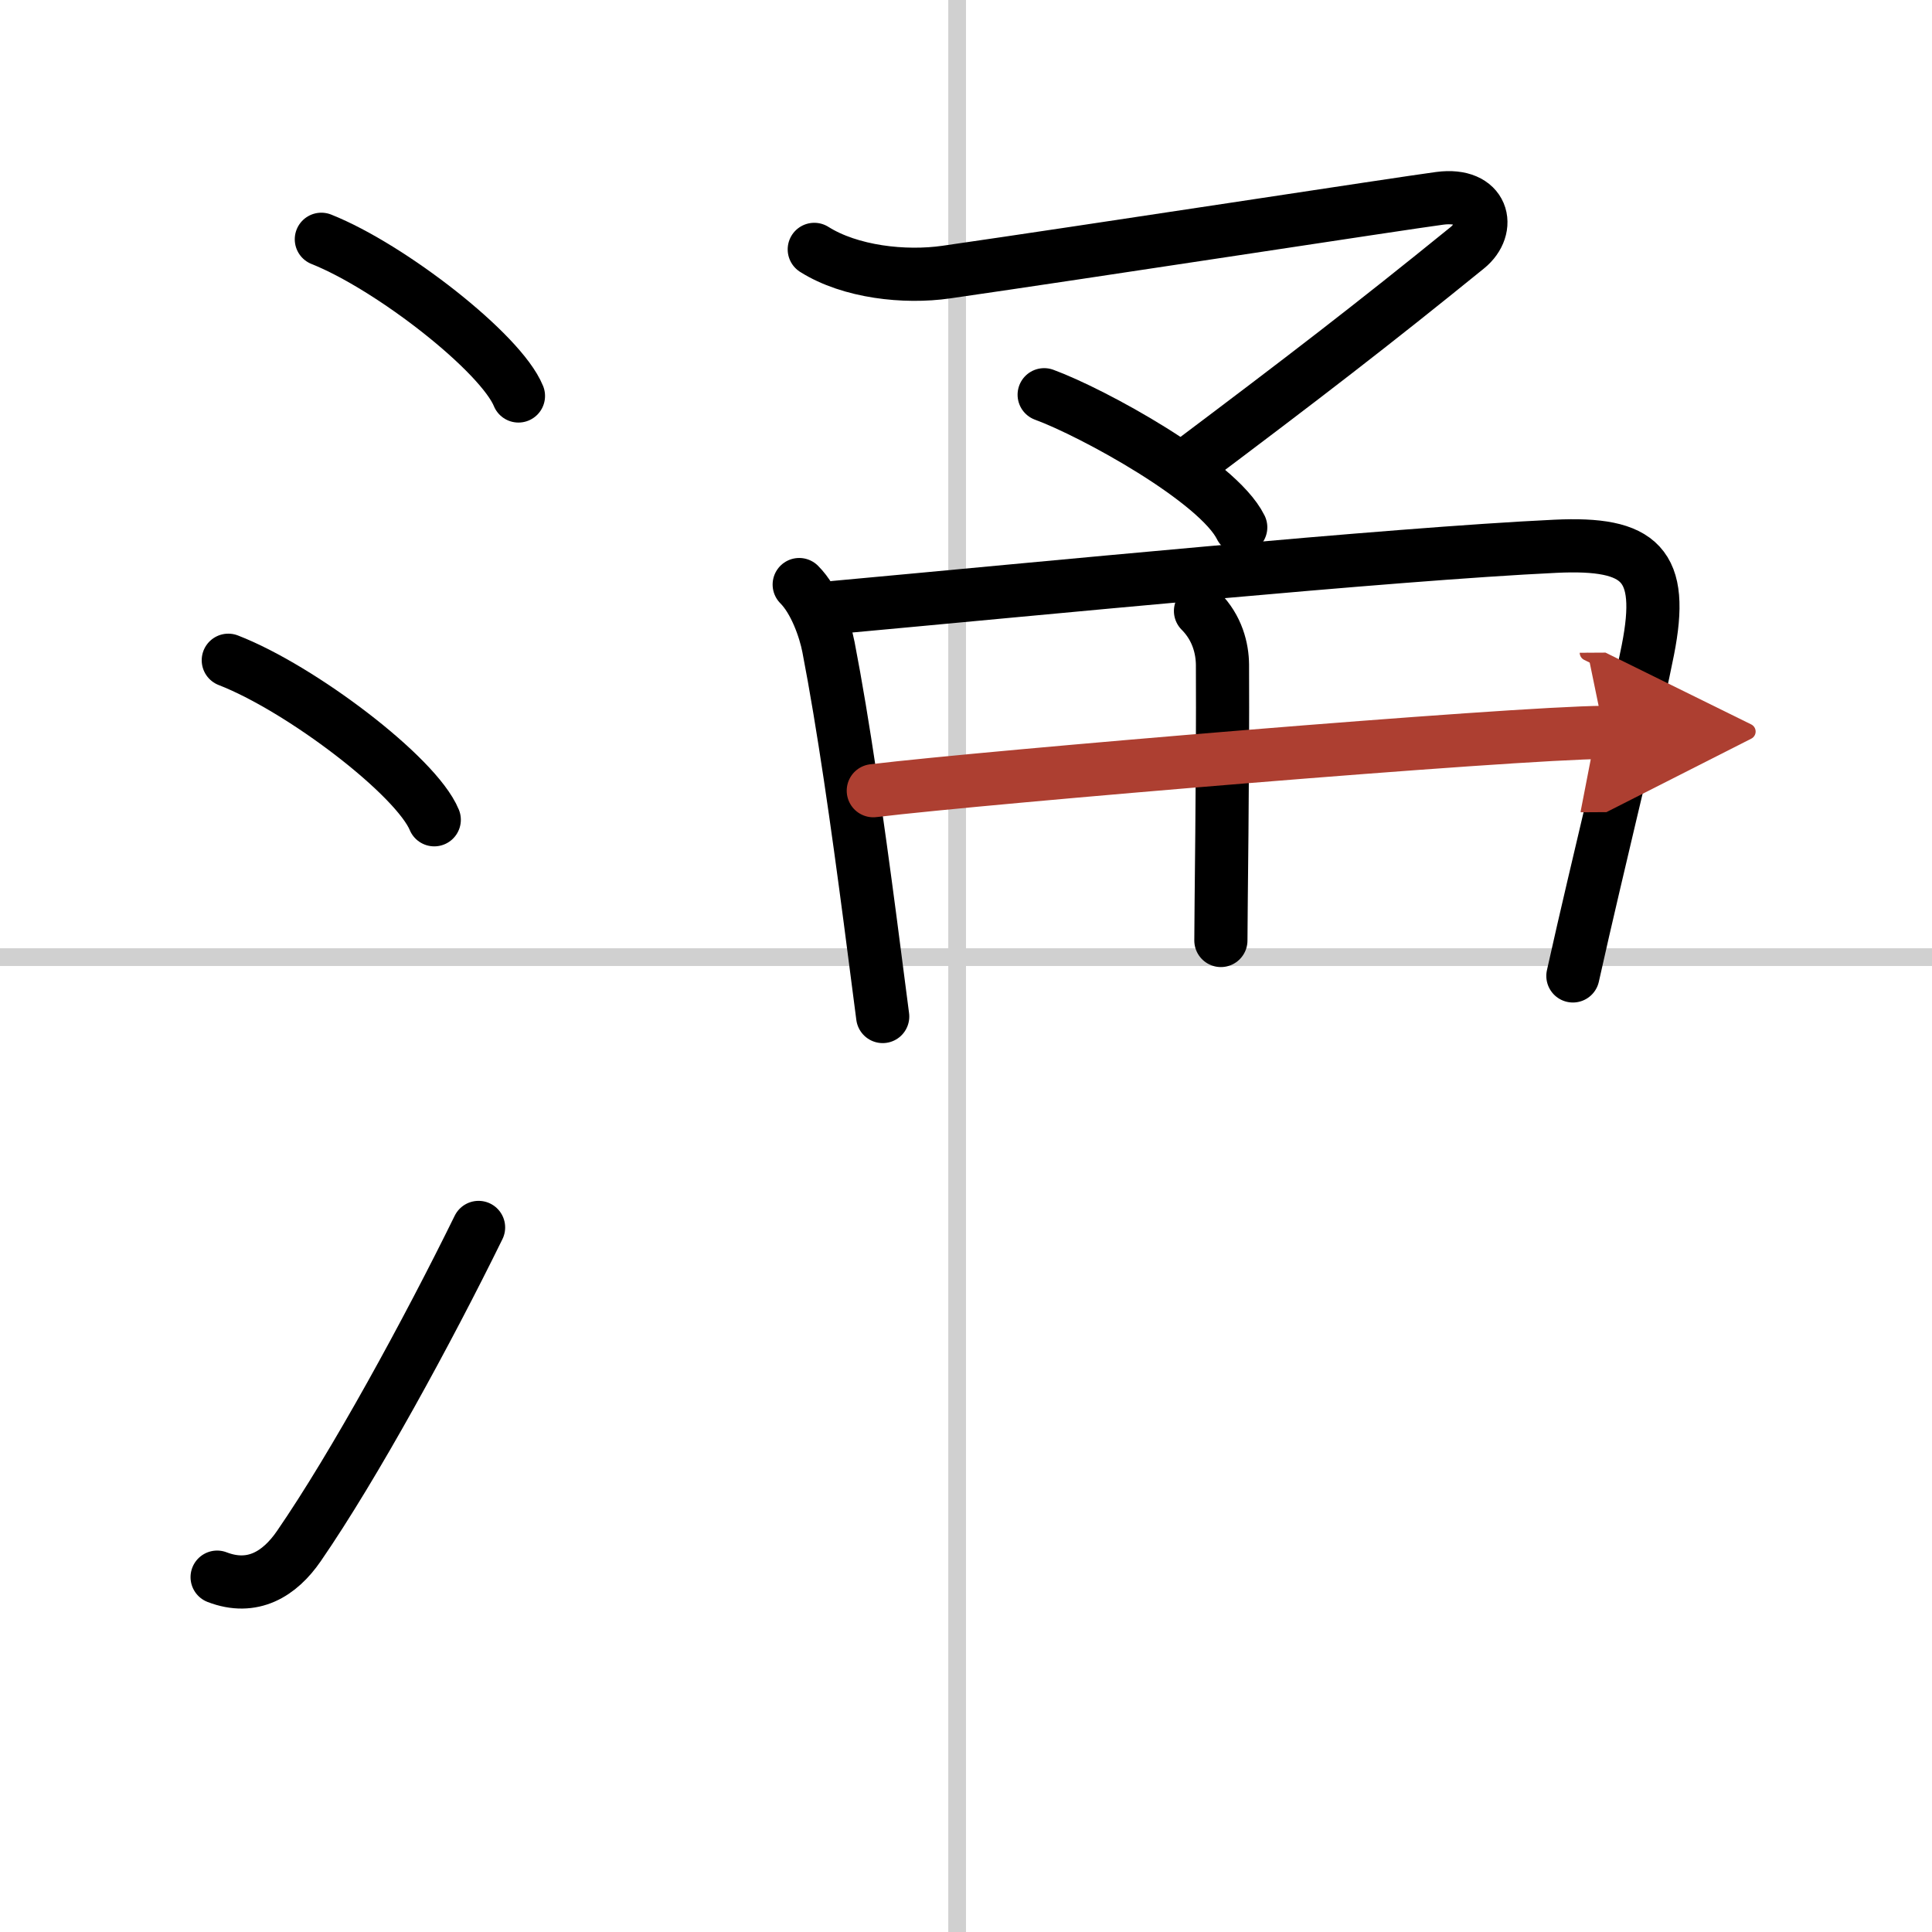<svg width="400" height="400" viewBox="0 0 109 109" xmlns="http://www.w3.org/2000/svg"><defs><marker id="a" markerWidth="4" orient="auto" refX="1" refY="5" viewBox="0 0 10 10"><polyline points="0 0 10 5 0 10 1 5" fill="#ad3f31" stroke="#ad3f31"/></marker></defs><g fill="none" stroke="#000" stroke-linecap="round" stroke-linejoin="round" stroke-width="3"><rect width="100%" height="100%" fill="#fff" stroke="#fff"/><line x1="54" x2="54" y2="109" stroke="#d0d0d0" stroke-width="1"/><line x2="109" y1="54" y2="54" stroke="#d0d0d0" stroke-width="1"/><path d="m18.13 13.5c3.92 1.56 10.13 6.41 11.12 8.84"/><path d="m12.88 37.25c4.1 1.59 10.6 6.53 11.62 9"/><path d="M12.25,88.98c2,0.77,3.53-0.18,4.61-1.75C20,82.67,24.14,75.08,27,69.25"/><path d="m45.94 14.07c2.03 1.28 5.1 1.62 7.45 1.28 7.98-1.15 25.71-3.88 27.83-4.16 2.49-0.33 2.94 1.67 1.56 2.79-5.41 4.39-9.16 7.27-15.85 12.3"/><path d="m58.91 22.27c2.73 1 9.8 4.86 11.09 7.48"/><path d="m45.09 32.98c0.9 0.9 1.46 2.54 1.65 3.52 0.85 4.39 1.63 9.91 2.35 15.38 0.24 1.84 0.48 3.68 0.71 5.47"/><path d="m47.1 34.27c11.37-1.04 31.33-3.01 40.65-3.45 4.83-0.23 6.17 1.03 5.22 5.85-0.63 3.19-1.79 7.83-3.07 13.33-0.38 1.62-0.77 3.31-1.16 5.06"/><path d="m67.73 34.47c0.96 0.96 1.23 2.13 1.24 3.03 0.03 6.31-0.09 13.78-0.09 15.56"/><path d="m49.27 44.61c6.36-0.77 36.05-3.26 41.23-3.29" marker-end="url(#a)" stroke="#ad3f31"/></g></svg>
